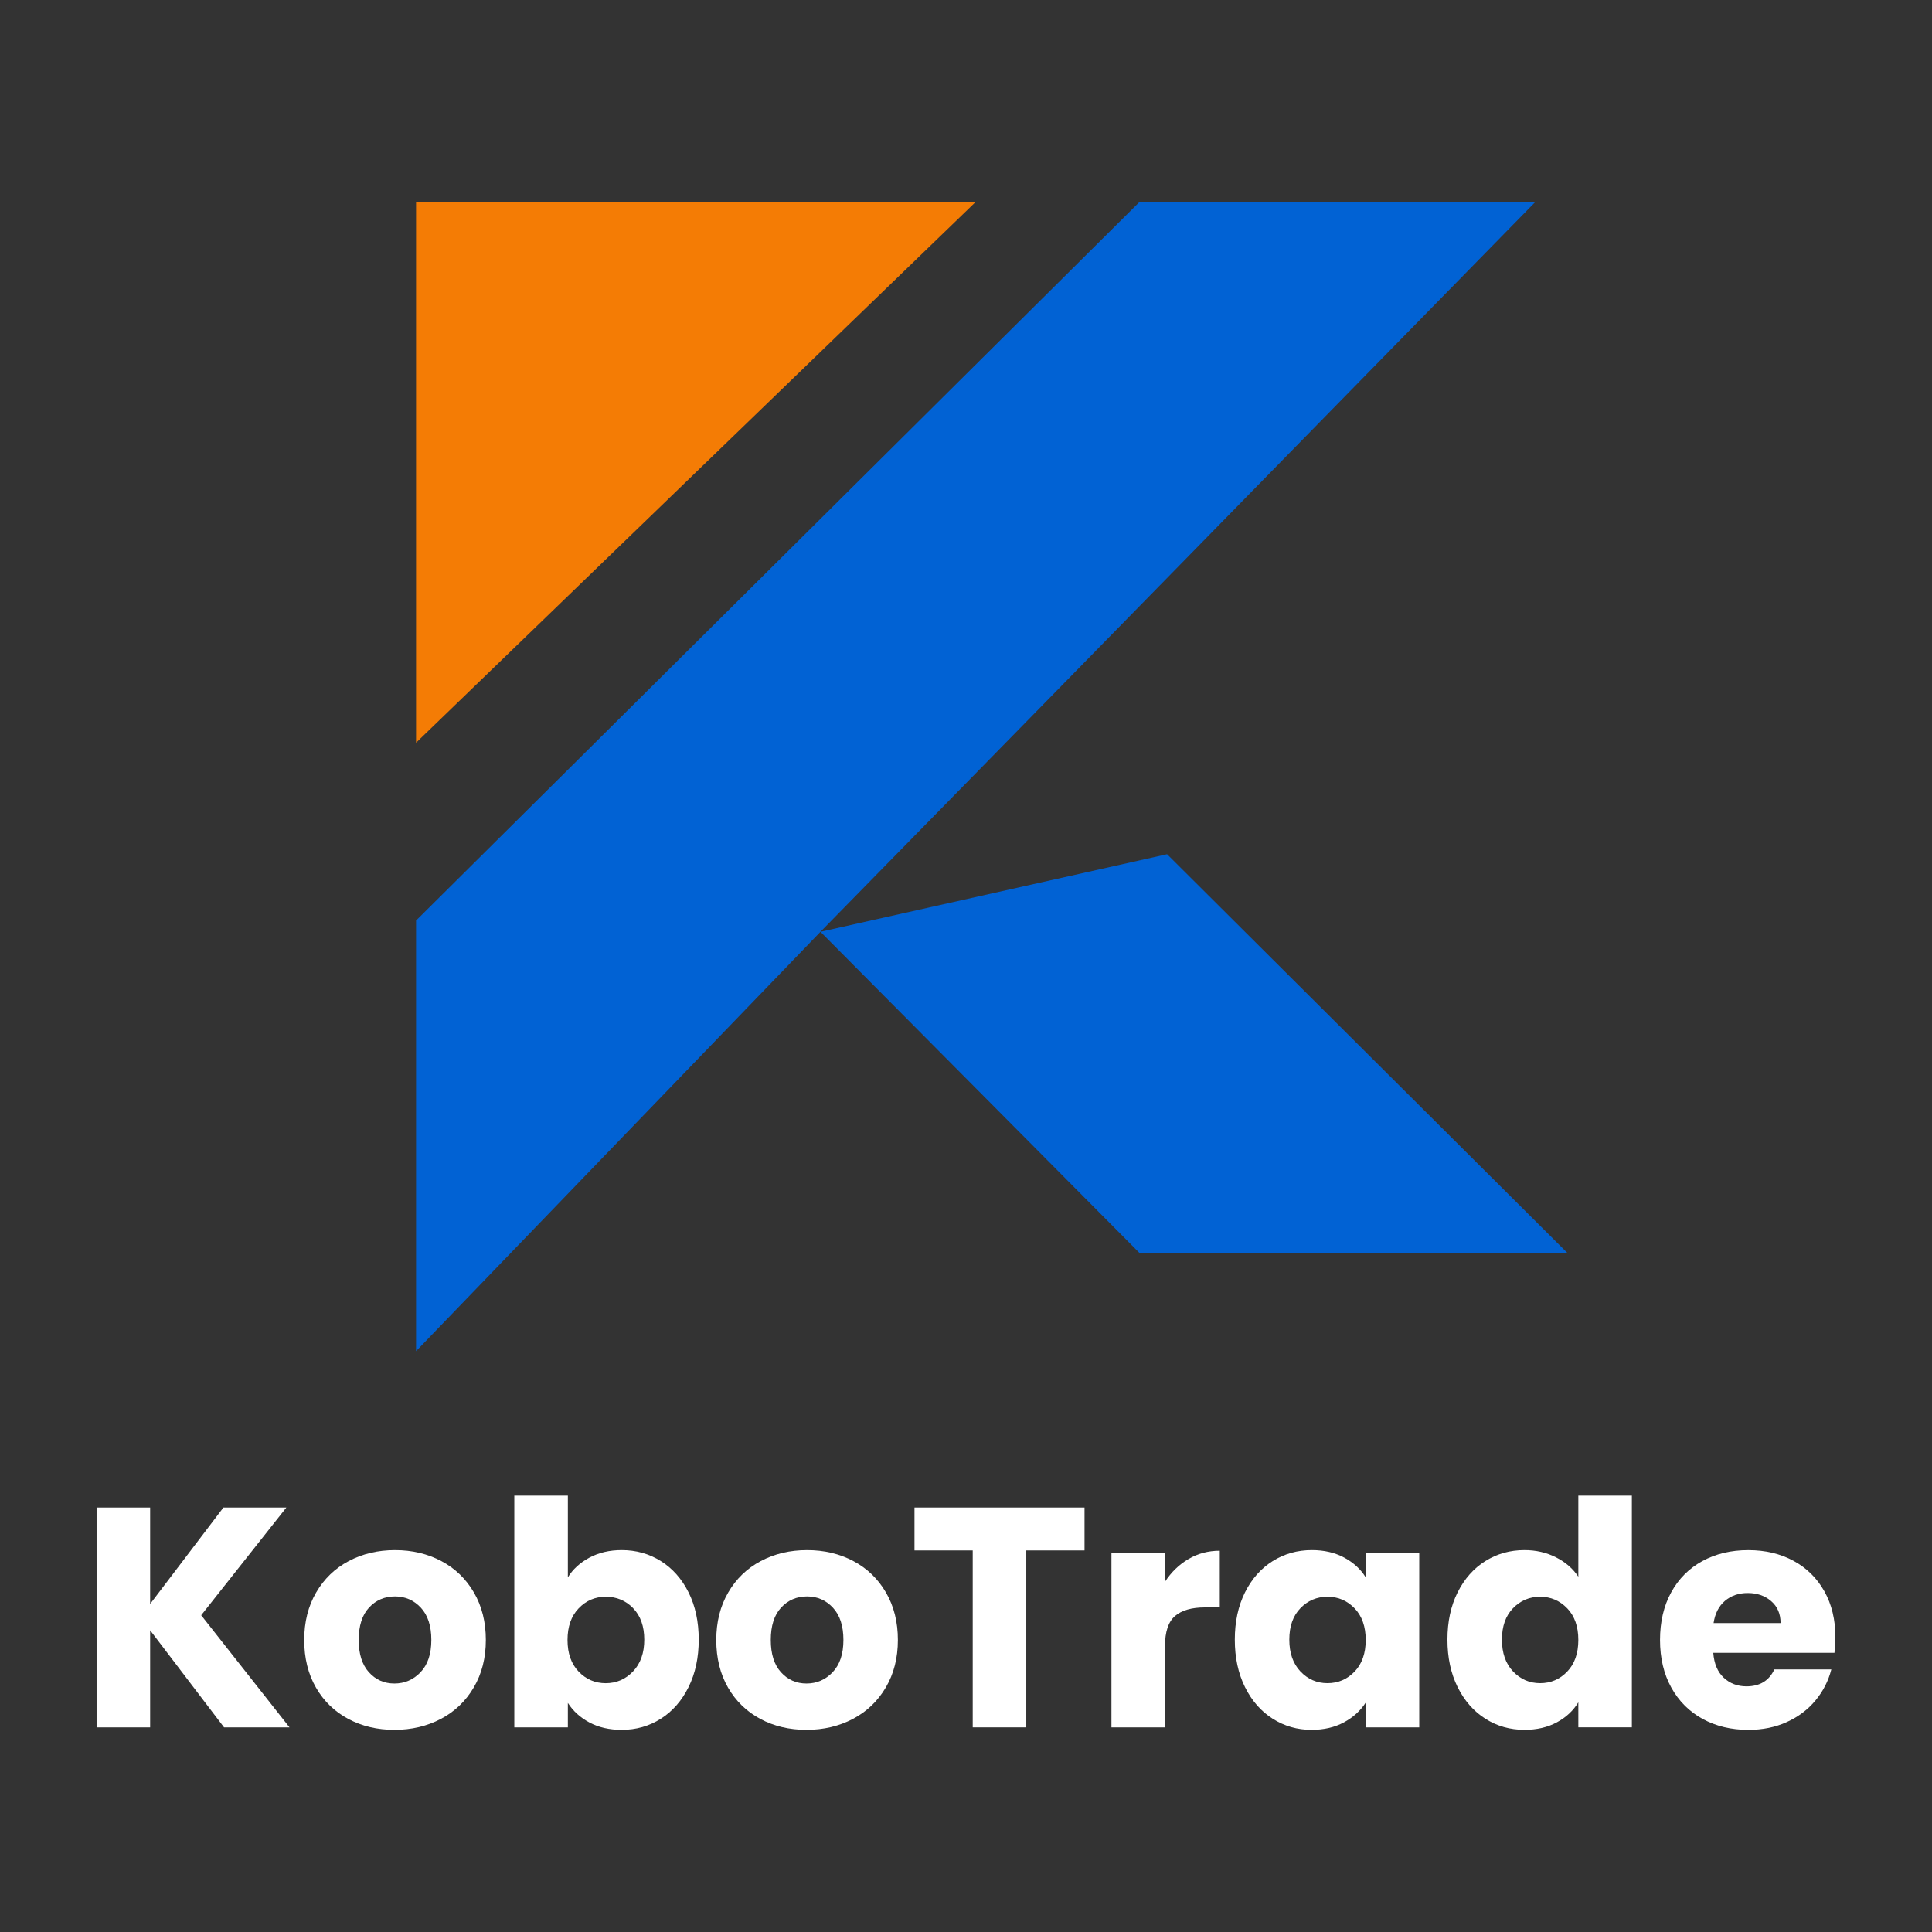 <?xml version="1.0" encoding="UTF-8"?>
<!DOCTYPE svg PUBLIC "-//W3C//DTD SVG 1.1//EN" "http://www.w3.org/Graphics/SVG/1.1/DTD/svg11.dtd">
<!-- Creator: CorelDRAW 2021 (64-Bit) -->
<svg xmlns="http://www.w3.org/2000/svg" xml:space="preserve" width="42.333mm" height="42.333mm" version="1.1" style="shape-rendering:geometricPrecision; text-rendering:geometricPrecision; image-rendering:optimizeQuality; fill-rule:evenodd; clip-rule:evenodd"
viewBox="0 0 1078.06 1078.06"
 xmlns:xlink="http://www.w3.org/1999/xlink"
 xmlns:xodm="http://www.corel.com/coreldraw/odm/2003">
 <rect x="0" y="0" width="1078.06" height="1078.06" fill="#333333" stroke="none"/>
 <defs>
  <style type="text/css">
   <![CDATA[
    .fil0 {fill:none}
    .fil3 {fill:#0162D4;fill-rule:nonzero}
    .fil2 {fill:#F47C05;fill-rule:nonzero}
    .fil1 {fill:white;fill-rule:nonzero}
   ]]>
  </style>
 </defs>
 <g id="Layer_x0020_1">
  <rect class="fil0" x="0" y="-0" width="1078.06" height="1078.06"/>
  <g id="_2557092180464">
   <g>
    <polygon class="fil1" points="125.02,963.86 83.78,909.7 83.78,963.86 53.9,963.86 53.9,841.2 83.78,841.2 83.78,895.02 124.67,841.2 159.79,841.2 112.26,901.31 161.54,963.86 "/>
    <path class="fil1" d="M194.3 959.14c-7.63,-4.08 -13.63,-9.9 -17.99,-17.47 -4.37,-7.58 -6.56,-16.43 -6.56,-26.56 0,-10.01 2.21,-18.84 6.64,-26.47 4.43,-7.62 10.48,-13.47 18.17,-17.55 7.7,-4.08 16.31,-6.12 25.87,-6.12 9.55,0 18.17,2.04 25.86,6.12 7.69,4.08 13.74,9.93 18.17,17.55 4.43,7.63 6.64,16.46 6.64,26.47 0,10.03 -2.25,18.85 -6.73,26.47 -4.48,7.63 -10.6,13.48 -18.35,17.56 -7.74,4.07 -16.39,6.11 -25.94,6.11 -9.55,0 -18.15,-2.04 -25.77,-6.11zm40.36 -26.04l0 0c4.02,-4.19 6.03,-10.19 6.03,-18 0,-7.8 -1.95,-13.8 -5.85,-17.99 -3.9,-4.19 -8.71,-6.29 -14.41,-6.29 -5.83,0 -10.66,2.07 -14.5,6.21 -3.85,4.14 -5.77,10.16 -5.77,18.08 0,7.81 1.89,13.81 5.68,18 3.79,4.19 8.53,6.29 14.24,6.29 5.71,0 10.57,-2.1 14.59,-6.29z"/>
    <path class="fil1" d="M328.92 869.15c5.24,-2.8 11.24,-4.19 17.99,-4.19 8.04,0 15.32,2.04 21.84,6.12 6.52,4.08 11.68,9.9 15.46,17.47 3.79,7.57 5.68,16.36 5.68,26.38 0,10.02 -1.89,18.84 -5.68,26.47 -3.79,7.63 -8.94,13.52 -15.46,17.65 -6.52,4.14 -13.81,6.2 -21.84,6.2 -6.88,0 -12.87,-1.37 -17.99,-4.1 -5.13,-2.73 -9.14,-6.38 -12.05,-10.92l0 13.63 -29.88 0 0 -129.3 29.88 0 0 45.6c2.79,-4.54 6.81,-8.21 12.05,-11.01zm24.37 28.22l0 0c-4.14,-4.26 -9.23,-6.38 -15.29,-6.38 -5.94,0 -10.98,2.16 -15.11,6.47 -4.14,4.31 -6.21,10.2 -6.21,17.65 0,7.46 2.07,13.35 6.21,17.65 4.13,4.31 9.17,6.47 15.11,6.47 5.94,0 11.01,-2.18 15.21,-6.55 4.19,-4.37 6.29,-10.28 6.29,-17.73 0,-7.45 -2.07,-13.31 -6.21,-17.56z"/>
    <path class="fil1" d="M424.24 959.14c-7.63,-4.08 -13.63,-9.9 -18,-17.47 -4.37,-7.58 -6.56,-16.43 -6.56,-26.56 0,-10.01 2.21,-18.84 6.64,-26.47 4.43,-7.62 10.48,-13.47 18.17,-17.55 7.69,-4.08 16.31,-6.12 25.86,-6.12 9.55,0 18.17,2.04 25.86,6.12 7.69,4.08 13.74,9.93 18.17,17.55 4.43,7.63 6.64,16.46 6.64,26.47 0,10.03 -2.25,18.85 -6.73,26.47 -4.48,7.63 -10.6,13.48 -18.35,17.56 -7.74,4.07 -16.39,6.11 -25.94,6.11 -9.56,0 -18.15,-2.04 -25.77,-6.11zm40.36 -26.04l0 0c4.02,-4.19 6.03,-10.19 6.03,-18 0,-7.8 -1.95,-13.8 -5.85,-17.99 -3.9,-4.19 -8.71,-6.29 -14.41,-6.29 -5.83,0 -10.66,2.07 -14.5,6.21 -3.84,4.14 -5.77,10.16 -5.77,18.08 0,7.81 1.89,13.81 5.68,18 3.79,4.19 8.53,6.29 14.25,6.29 5.7,0 10.57,-2.1 14.58,-6.29z"/>
    <polygon class="fil1" points="605.17,841.2 605.17,865.14 572.67,865.14 572.67,963.86 542.78,963.86 542.78,865.14 510.29,865.14 510.29,841.2 "/>
    <path class="fil1" d="M663.17 869.94c5.25,-3.08 11.07,-4.63 17.47,-4.63l0 31.63 -8.21 0c-7.46,0 -13.05,1.6 -16.77,4.81 -3.73,3.2 -5.59,8.82 -5.59,16.86l0 45.26 -29.88 0 0 -97.5 29.88 0 0 16.25c3.49,-5.36 7.86,-9.58 13.1,-12.67z"/>
    <path class="fil1" d="M694.71 888.55c3.79,-7.57 8.94,-13.39 15.46,-17.47 6.52,-4.08 13.81,-6.12 21.85,-6.12 6.87,0 12.9,1.4 18.08,4.19 5.18,2.8 9.17,6.47 11.97,11.01l0 -13.8 29.87 0 0 97.5 -29.87 0 0 -13.81c-2.92,4.54 -6.96,8.21 -12.14,11.01 -5.18,2.8 -11.21,4.19 -18.09,4.19 -7.92,0 -15.14,-2.06 -21.67,-6.2 -6.52,-4.13 -11.68,-10.02 -15.46,-17.65 -3.78,-7.62 -5.68,-16.45 -5.68,-26.47 0,-10.02 1.9,-18.81 5.68,-26.38zm61.16 8.91l0 0c-4.14,-4.3 -9.17,-6.47 -15.12,-6.47 -5.94,0 -10.98,2.13 -15.11,6.38 -4.14,4.25 -6.2,10.11 -6.2,17.56 0,7.45 2.07,13.36 6.2,17.73 4.14,4.37 9.17,6.55 15.11,6.55 5.94,0 10.98,-2.16 15.12,-6.47 4.13,-4.3 6.2,-10.19 6.2,-17.65 0,-7.45 -2.07,-13.33 -6.2,-17.65z"/>
    <path class="fil1" d="M813.35 888.55c3.79,-7.57 8.94,-13.39 15.47,-17.47 6.52,-4.08 13.8,-6.12 21.84,-6.12 6.4,0 12.26,1.34 17.56,4.02 5.3,2.68 9.47,6.29 12.49,10.83l0 -45.26 29.87 0 0 129.3 -29.87 0 0 -13.98c-2.8,4.66 -6.79,8.38 -11.97,11.18 -5.18,2.8 -11.21,4.19 -18.08,4.19 -8.04,0 -15.32,-2.06 -21.84,-6.2 -6.52,-4.13 -11.68,-10.02 -15.47,-17.65 -3.78,-7.62 -5.68,-16.45 -5.68,-26.47 0,-10.02 1.89,-18.81 5.68,-26.38zm61.16 8.91l0 0c-4.14,-4.3 -9.17,-6.47 -15.11,-6.47 -5.94,0 -10.98,2.13 -15.12,6.38 -4.14,4.25 -6.2,10.11 -6.2,17.56 0,7.45 2.07,13.36 6.2,17.73 4.14,4.37 9.18,6.55 15.12,6.55 5.94,0 10.98,-2.16 15.11,-6.47 4.13,-4.3 6.2,-10.19 6.2,-17.65 0,-7.45 -2.07,-13.33 -6.2,-17.65z"/>
    <path class="fil1" d="M1023.63 922.27l-67.62 0c0.46,6.06 2.41,10.7 5.85,13.9 3.43,3.2 7.66,4.81 12.67,4.81 7.46,0 12.64,-3.15 15.55,-9.44l31.8 0c-1.63,6.4 -4.57,12.17 -8.82,17.3 -4.25,5.13 -9.58,9.15 -15.99,12.05 -6.4,2.92 -13.57,4.37 -21.49,4.37 -9.55,0 -18.05,-2.04 -25.51,-6.11 -7.46,-4.08 -13.28,-9.9 -17.47,-17.47 -4.19,-7.58 -6.3,-16.43 -6.3,-26.56 0,-10.13 2.07,-18.98 6.21,-26.55 4.13,-7.57 9.93,-13.39 17.38,-17.47 7.46,-4.08 16.02,-6.12 25.69,-6.12 9.44,0 17.82,1.98 25.16,5.94 7.34,3.96 13.08,9.61 17.22,16.95 4.13,7.34 6.2,15.9 6.2,25.68 0,2.8 -0.18,5.71 -0.52,8.73zm-30.06 -16.59l0 0c0,-5.13 -1.74,-9.2 -5.24,-12.23 -3.5,-3.03 -7.86,-4.54 -13.11,-4.54 -5.01,0 -9.23,1.46 -12.67,4.36 -3.44,2.92 -5.56,7.05 -6.37,12.41l37.39 0z"/>
   </g>
   <g>
    <polygon class="fil2" points="451.85,112.81 232.16,112.81 232.16,414.45 544.29,112.81 "/>
   </g>
   <g>
    <polygon class="fil3" points="457.82,519.94 635.72,699.04 874.51,699.04 651.24,476.66 "/>
   </g>
   <g>
    <polygon class="fil3" points="574.82,400.55 856.6,112.81 635.72,112.81 232.16,513.67 232.16,753.96 457.82,519.94 "/>
   </g>
  </g>
 </g>
</svg>
